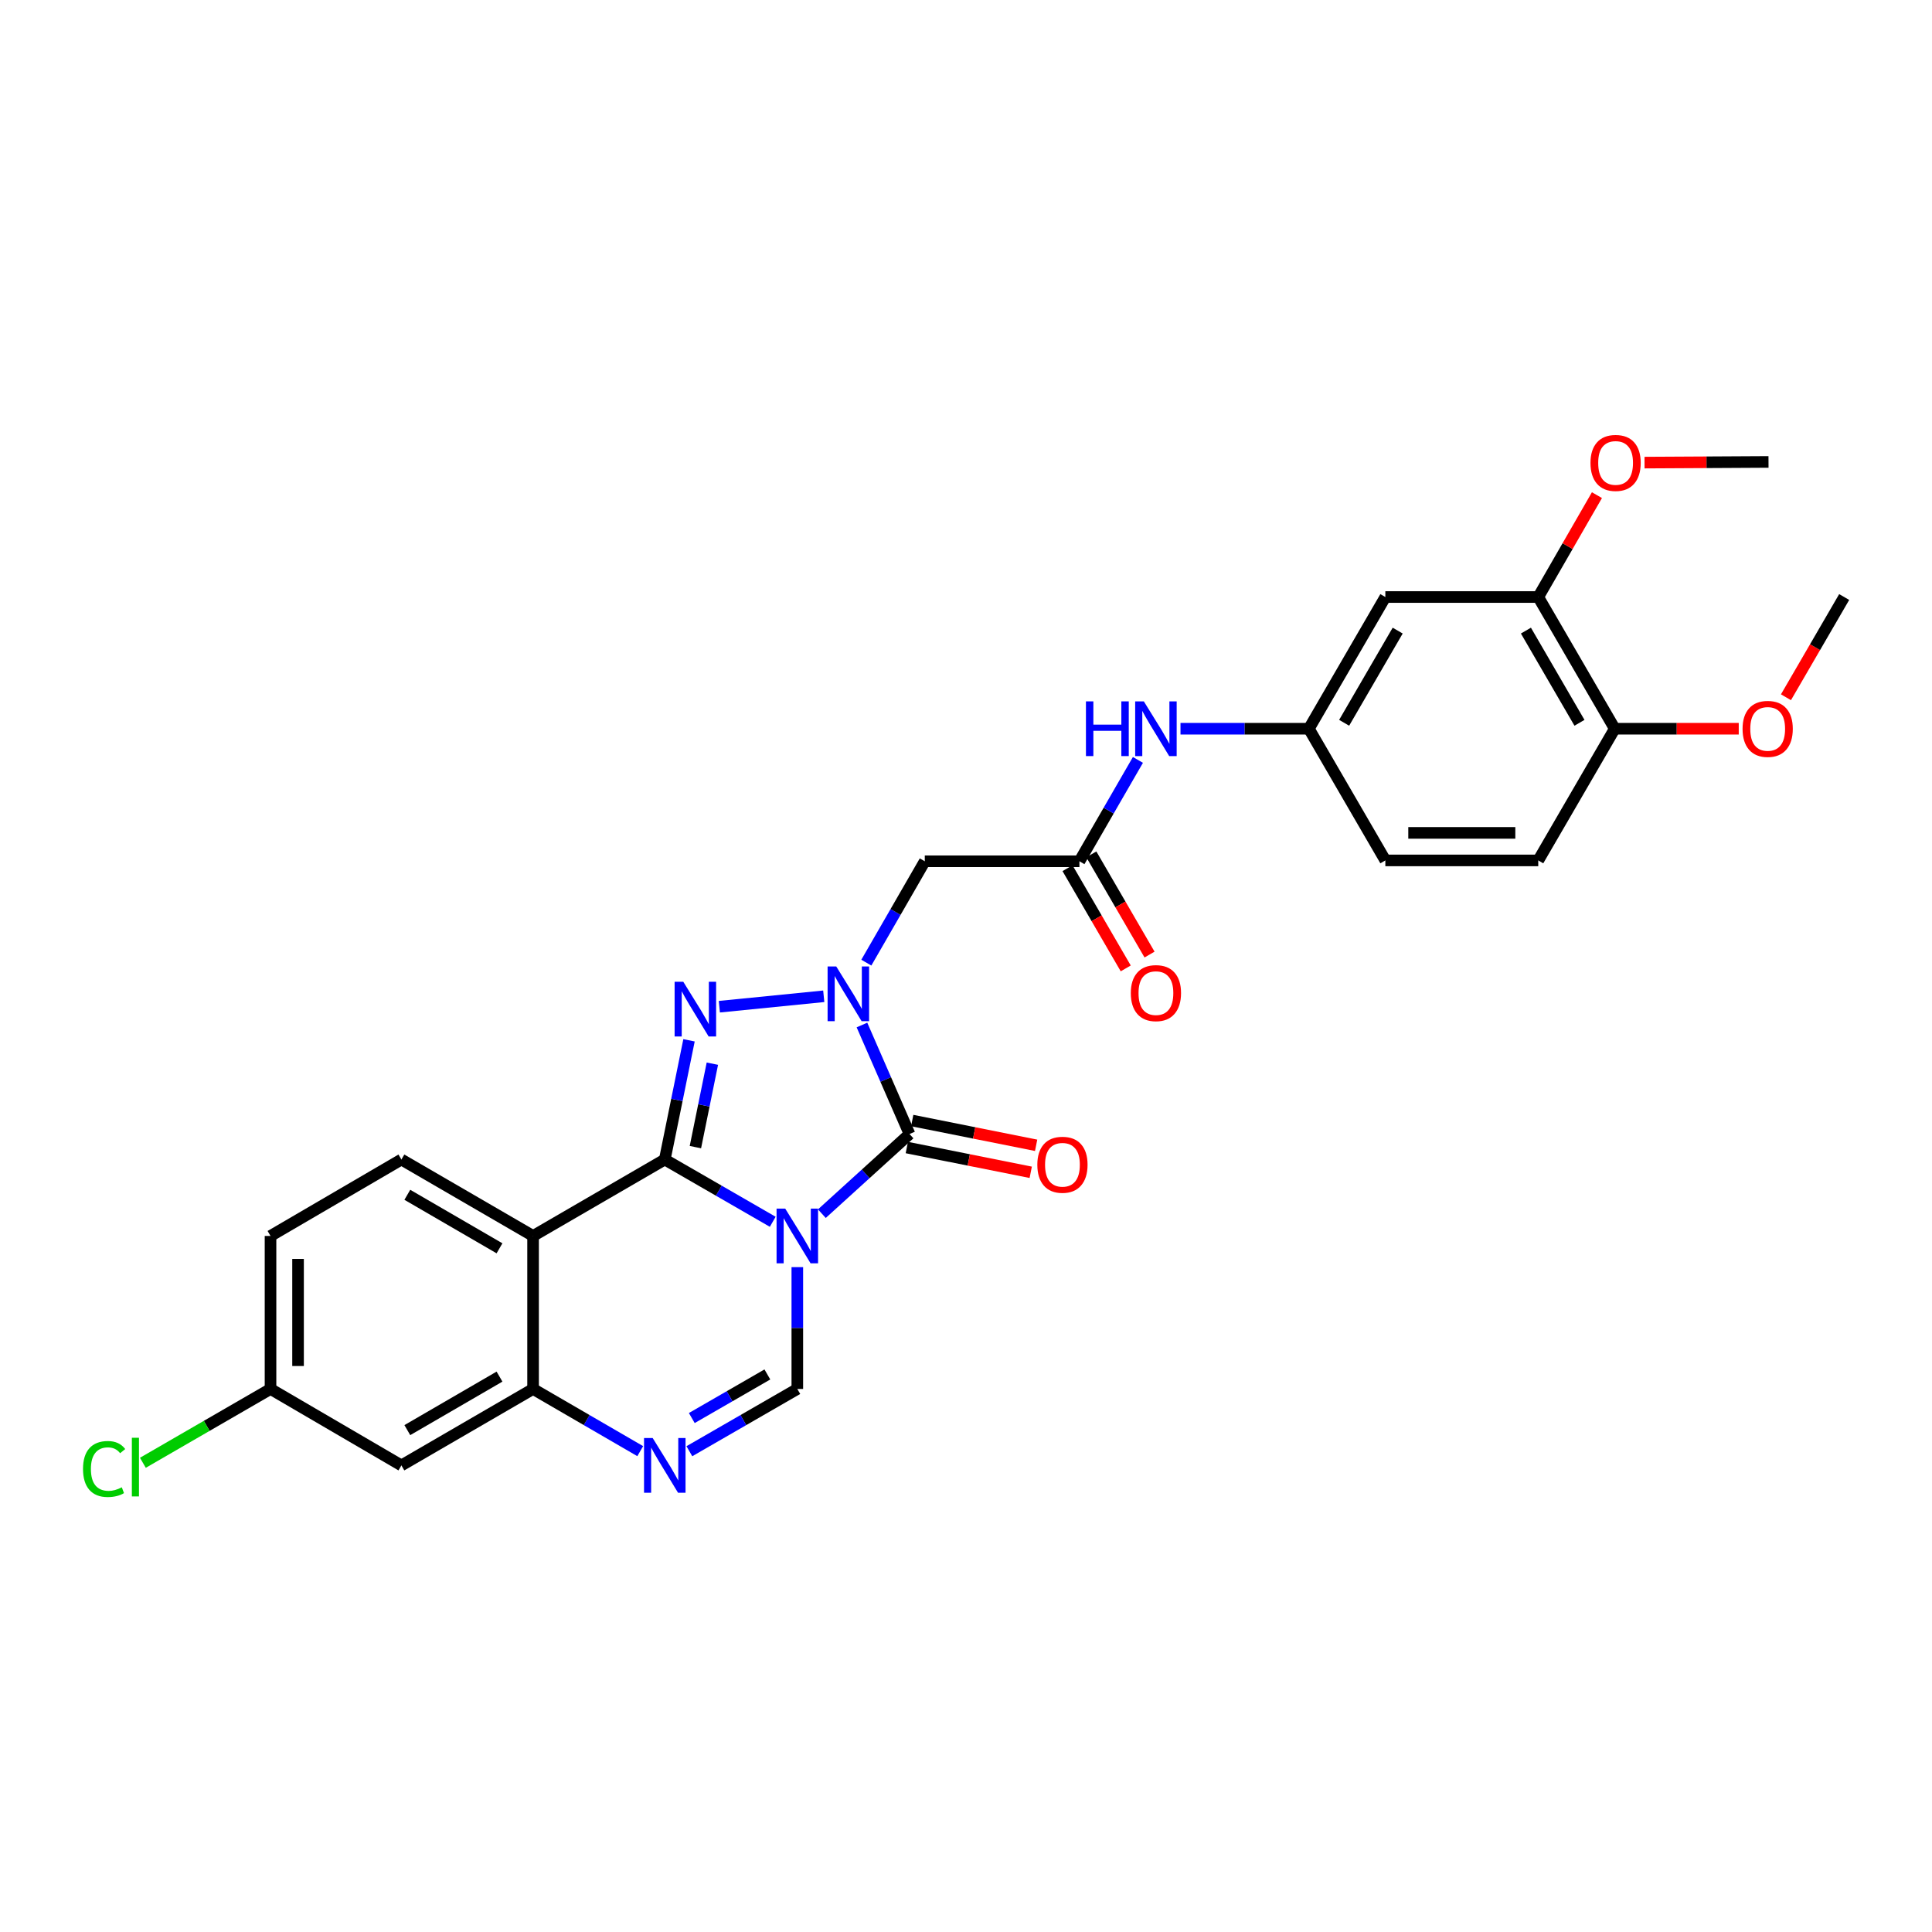 <?xml version='1.0' encoding='iso-8859-1'?>
<svg version='1.1' baseProfile='full'
              xmlns='http://www.w3.org/2000/svg'
                      xmlns:rdkit='http://www.rdkit.org/xml'
                      xmlns:xlink='http://www.w3.org/1999/xlink'
                  xml:space='preserve'
width='1000px' height='1000px' viewBox='0 0 1000 1000'>
<!-- END OF HEADER -->
<rect style='opacity:1.0;fill:#FFFFFF;stroke:none' width='1000' height='1000' x='0' y='0'> </rect>
<path class='bond-0' d='M 399.97,632.395 L 372.031,616.281' style='fill:none;fill-rule:evenodd;stroke:#0000FF;stroke-width:6px;stroke-linecap:butt;stroke-linejoin:miter;stroke-opacity:1' />
<path class='bond-0' d='M 372.031,616.281 L 344.091,600.167' style='fill:none;fill-rule:evenodd;stroke:#000000;stroke-width:6px;stroke-linecap:butt;stroke-linejoin:miter;stroke-opacity:1' />
<path class='bond-2' d='M 425.392,628.194 L 448.079,607.585' style='fill:none;fill-rule:evenodd;stroke:#0000FF;stroke-width:6px;stroke-linecap:butt;stroke-linejoin:miter;stroke-opacity:1' />
<path class='bond-2' d='M 448.079,607.585 L 470.766,586.976' style='fill:none;fill-rule:evenodd;stroke:#000000;stroke-width:6px;stroke-linecap:butt;stroke-linejoin:miter;stroke-opacity:1' />
<path class='bond-5' d='M 412.69,655.871 L 412.69,687.398' style='fill:none;fill-rule:evenodd;stroke:#0000FF;stroke-width:6px;stroke-linecap:butt;stroke-linejoin:miter;stroke-opacity:1' />
<path class='bond-5' d='M 412.69,687.398 L 412.69,718.924' style='fill:none;fill-rule:evenodd;stroke:#000000;stroke-width:6px;stroke-linecap:butt;stroke-linejoin:miter;stroke-opacity:1' />
<path class='bond-3' d='M 344.091,600.167 L 350.364,569.313' style='fill:none;fill-rule:evenodd;stroke:#000000;stroke-width:6px;stroke-linecap:butt;stroke-linejoin:miter;stroke-opacity:1' />
<path class='bond-3' d='M 350.364,569.313 L 356.636,538.458' style='fill:none;fill-rule:evenodd;stroke:#0000FF;stroke-width:6px;stroke-linecap:butt;stroke-linejoin:miter;stroke-opacity:1' />
<path class='bond-3' d='M 359.939,593.75 L 364.33,572.152' style='fill:none;fill-rule:evenodd;stroke:#000000;stroke-width:6px;stroke-linecap:butt;stroke-linejoin:miter;stroke-opacity:1' />
<path class='bond-3' d='M 364.33,572.152 L 368.721,550.554' style='fill:none;fill-rule:evenodd;stroke:#0000FF;stroke-width:6px;stroke-linecap:butt;stroke-linejoin:miter;stroke-opacity:1' />
<path class='bond-4' d='M 344.091,600.167 L 275.92,639.732' style='fill:none;fill-rule:evenodd;stroke:#000000;stroke-width:6px;stroke-linecap:butt;stroke-linejoin:miter;stroke-opacity:1' />
<path class='bond-1' d='M 446.145,530.542 L 458.456,558.759' style='fill:none;fill-rule:evenodd;stroke:#0000FF;stroke-width:6px;stroke-linecap:butt;stroke-linejoin:miter;stroke-opacity:1' />
<path class='bond-1' d='M 458.456,558.759 L 470.766,586.976' style='fill:none;fill-rule:evenodd;stroke:#000000;stroke-width:6px;stroke-linecap:butt;stroke-linejoin:miter;stroke-opacity:1' />
<path class='bond-8' d='M 448.411,498.262 L 463.54,472.029' style='fill:none;fill-rule:evenodd;stroke:#0000FF;stroke-width:6px;stroke-linecap:butt;stroke-linejoin:miter;stroke-opacity:1' />
<path class='bond-8' d='M 463.54,472.029 L 478.668,445.796' style='fill:none;fill-rule:evenodd;stroke:#000000;stroke-width:6px;stroke-linecap:butt;stroke-linejoin:miter;stroke-opacity:1' />
<path class='bond-28' d='M 426.374,515.674 L 372.328,521.073' style='fill:none;fill-rule:evenodd;stroke:#0000FF;stroke-width:6px;stroke-linecap:butt;stroke-linejoin:miter;stroke-opacity:1' />
<path class='bond-14' d='M 469.37,593.964 L 501.437,600.373' style='fill:none;fill-rule:evenodd;stroke:#000000;stroke-width:6px;stroke-linecap:butt;stroke-linejoin:miter;stroke-opacity:1' />
<path class='bond-14' d='M 501.437,600.373 L 533.505,606.782' style='fill:none;fill-rule:evenodd;stroke:#FF0000;stroke-width:6px;stroke-linecap:butt;stroke-linejoin:miter;stroke-opacity:1' />
<path class='bond-14' d='M 472.163,579.988 L 504.231,586.397' style='fill:none;fill-rule:evenodd;stroke:#000000;stroke-width:6px;stroke-linecap:butt;stroke-linejoin:miter;stroke-opacity:1' />
<path class='bond-14' d='M 504.231,586.397 L 536.298,592.806' style='fill:none;fill-rule:evenodd;stroke:#FF0000;stroke-width:6px;stroke-linecap:butt;stroke-linejoin:miter;stroke-opacity:1' />
<path class='bond-10' d='M 275.92,639.732 L 207.764,600.167' style='fill:none;fill-rule:evenodd;stroke:#000000;stroke-width:6px;stroke-linecap:butt;stroke-linejoin:miter;stroke-opacity:1' />
<path class='bond-10' d='M 258.541,646.122 L 210.833,618.427' style='fill:none;fill-rule:evenodd;stroke:#000000;stroke-width:6px;stroke-linecap:butt;stroke-linejoin:miter;stroke-opacity:1' />
<path class='bond-29' d='M 275.92,639.732 L 275.92,718.924' style='fill:none;fill-rule:evenodd;stroke:#000000;stroke-width:6px;stroke-linecap:butt;stroke-linejoin:miter;stroke-opacity:1' />
<path class='bond-6' d='M 412.69,718.924 L 384.751,735.039' style='fill:none;fill-rule:evenodd;stroke:#000000;stroke-width:6px;stroke-linecap:butt;stroke-linejoin:miter;stroke-opacity:1' />
<path class='bond-6' d='M 384.751,735.039 L 356.811,751.153' style='fill:none;fill-rule:evenodd;stroke:#0000FF;stroke-width:6px;stroke-linecap:butt;stroke-linejoin:miter;stroke-opacity:1' />
<path class='bond-6' d='M 397.188,711.413 L 377.63,722.693' style='fill:none;fill-rule:evenodd;stroke:#000000;stroke-width:6px;stroke-linecap:butt;stroke-linejoin:miter;stroke-opacity:1' />
<path class='bond-6' d='M 377.63,722.693 L 358.072,733.973' style='fill:none;fill-rule:evenodd;stroke:#0000FF;stroke-width:6px;stroke-linecap:butt;stroke-linejoin:miter;stroke-opacity:1' />
<path class='bond-7' d='M 331.381,751.112 L 303.65,735.018' style='fill:none;fill-rule:evenodd;stroke:#0000FF;stroke-width:6px;stroke-linecap:butt;stroke-linejoin:miter;stroke-opacity:1' />
<path class='bond-7' d='M 303.65,735.018 L 275.92,718.924' style='fill:none;fill-rule:evenodd;stroke:#000000;stroke-width:6px;stroke-linecap:butt;stroke-linejoin:miter;stroke-opacity:1' />
<path class='bond-11' d='M 275.92,718.924 L 207.764,758.489' style='fill:none;fill-rule:evenodd;stroke:#000000;stroke-width:6px;stroke-linecap:butt;stroke-linejoin:miter;stroke-opacity:1' />
<path class='bond-11' d='M 258.541,712.533 L 210.833,740.229' style='fill:none;fill-rule:evenodd;stroke:#000000;stroke-width:6px;stroke-linecap:butt;stroke-linejoin:miter;stroke-opacity:1' />
<path class='bond-9' d='M 478.668,445.796 L 558.708,445.796' style='fill:none;fill-rule:evenodd;stroke:#000000;stroke-width:6px;stroke-linecap:butt;stroke-linejoin:miter;stroke-opacity:1' />
<path class='bond-15' d='M 558.708,445.796 L 573.849,419.562' style='fill:none;fill-rule:evenodd;stroke:#000000;stroke-width:6px;stroke-linecap:butt;stroke-linejoin:miter;stroke-opacity:1' />
<path class='bond-15' d='M 573.849,419.562 L 588.989,393.329' style='fill:none;fill-rule:evenodd;stroke:#0000FF;stroke-width:6px;stroke-linecap:butt;stroke-linejoin:miter;stroke-opacity:1' />
<path class='bond-18' d='M 552.547,449.375 L 567.613,475.308' style='fill:none;fill-rule:evenodd;stroke:#000000;stroke-width:6px;stroke-linecap:butt;stroke-linejoin:miter;stroke-opacity:1' />
<path class='bond-18' d='M 567.613,475.308 L 582.679,501.24' style='fill:none;fill-rule:evenodd;stroke:#FF0000;stroke-width:6px;stroke-linecap:butt;stroke-linejoin:miter;stroke-opacity:1' />
<path class='bond-18' d='M 564.87,442.216 L 579.936,468.148' style='fill:none;fill-rule:evenodd;stroke:#000000;stroke-width:6px;stroke-linecap:butt;stroke-linejoin:miter;stroke-opacity:1' />
<path class='bond-18' d='M 579.936,468.148 L 595.002,494.081' style='fill:none;fill-rule:evenodd;stroke:#FF0000;stroke-width:6px;stroke-linecap:butt;stroke-linejoin:miter;stroke-opacity:1' />
<path class='bond-21' d='M 207.764,600.167 L 140.021,639.732' style='fill:none;fill-rule:evenodd;stroke:#000000;stroke-width:6px;stroke-linecap:butt;stroke-linejoin:miter;stroke-opacity:1' />
<path class='bond-20' d='M 207.764,758.489 L 140.021,718.924' style='fill:none;fill-rule:evenodd;stroke:#000000;stroke-width:6px;stroke-linecap:butt;stroke-linejoin:miter;stroke-opacity:1' />
<path class='bond-12' d='M 717.054,309.017 L 677.466,377.189' style='fill:none;fill-rule:evenodd;stroke:#000000;stroke-width:6px;stroke-linecap:butt;stroke-linejoin:miter;stroke-opacity:1' />
<path class='bond-12' d='M 723.44,326.4 L 695.728,374.12' style='fill:none;fill-rule:evenodd;stroke:#000000;stroke-width:6px;stroke-linecap:butt;stroke-linejoin:miter;stroke-opacity:1' />
<path class='bond-13' d='M 717.054,309.017 L 796.199,309.017' style='fill:none;fill-rule:evenodd;stroke:#000000;stroke-width:6px;stroke-linecap:butt;stroke-linejoin:miter;stroke-opacity:1' />
<path class='bond-23' d='M 796.199,309.017 L 811.387,282.653' style='fill:none;fill-rule:evenodd;stroke:#000000;stroke-width:6px;stroke-linecap:butt;stroke-linejoin:miter;stroke-opacity:1' />
<path class='bond-23' d='M 811.387,282.653 L 826.574,256.289' style='fill:none;fill-rule:evenodd;stroke:#FF0000;stroke-width:6px;stroke-linecap:butt;stroke-linejoin:miter;stroke-opacity:1' />
<path class='bond-31' d='M 796.199,309.017 L 835.796,377.189' style='fill:none;fill-rule:evenodd;stroke:#000000;stroke-width:6px;stroke-linecap:butt;stroke-linejoin:miter;stroke-opacity:1' />
<path class='bond-31' d='M 789.815,326.401 L 817.533,374.121' style='fill:none;fill-rule:evenodd;stroke:#000000;stroke-width:6px;stroke-linecap:butt;stroke-linejoin:miter;stroke-opacity:1' />
<path class='bond-16' d='M 611.024,377.189 L 644.245,377.189' style='fill:none;fill-rule:evenodd;stroke:#0000FF;stroke-width:6px;stroke-linecap:butt;stroke-linejoin:miter;stroke-opacity:1' />
<path class='bond-16' d='M 644.245,377.189 L 677.466,377.189' style='fill:none;fill-rule:evenodd;stroke:#000000;stroke-width:6px;stroke-linecap:butt;stroke-linejoin:miter;stroke-opacity:1' />
<path class='bond-22' d='M 677.466,377.189 L 717.054,445.352' style='fill:none;fill-rule:evenodd;stroke:#000000;stroke-width:6px;stroke-linecap:butt;stroke-linejoin:miter;stroke-opacity:1' />
<path class='bond-17' d='M 835.796,377.189 L 796.199,445.352' style='fill:none;fill-rule:evenodd;stroke:#000000;stroke-width:6px;stroke-linecap:butt;stroke-linejoin:miter;stroke-opacity:1' />
<path class='bond-25' d='M 835.796,377.189 L 867.883,377.189' style='fill:none;fill-rule:evenodd;stroke:#000000;stroke-width:6px;stroke-linecap:butt;stroke-linejoin:miter;stroke-opacity:1' />
<path class='bond-25' d='M 867.883,377.189 L 899.97,377.189' style='fill:none;fill-rule:evenodd;stroke:#FF0000;stroke-width:6px;stroke-linecap:butt;stroke-linejoin:miter;stroke-opacity:1' />
<path class='bond-19' d='M 796.199,445.352 L 717.054,445.352' style='fill:none;fill-rule:evenodd;stroke:#000000;stroke-width:6px;stroke-linecap:butt;stroke-linejoin:miter;stroke-opacity:1' />
<path class='bond-19' d='M 784.328,431.1 L 728.926,431.1' style='fill:none;fill-rule:evenodd;stroke:#000000;stroke-width:6px;stroke-linecap:butt;stroke-linejoin:miter;stroke-opacity:1' />
<path class='bond-24' d='M 140.021,718.924 L 106.986,738.03' style='fill:none;fill-rule:evenodd;stroke:#000000;stroke-width:6px;stroke-linecap:butt;stroke-linejoin:miter;stroke-opacity:1' />
<path class='bond-24' d='M 106.986,738.03 L 73.951,757.136' style='fill:none;fill-rule:evenodd;stroke:#00CC00;stroke-width:6px;stroke-linecap:butt;stroke-linejoin:miter;stroke-opacity:1' />
<path class='bond-30' d='M 140.021,718.924 L 140.021,639.732' style='fill:none;fill-rule:evenodd;stroke:#000000;stroke-width:6px;stroke-linecap:butt;stroke-linejoin:miter;stroke-opacity:1' />
<path class='bond-30' d='M 154.272,707.045 L 154.272,651.61' style='fill:none;fill-rule:evenodd;stroke:#000000;stroke-width:6px;stroke-linecap:butt;stroke-linejoin:miter;stroke-opacity:1' />
<path class='bond-26' d='M 851.21,239.443 L 883.293,239.27' style='fill:none;fill-rule:evenodd;stroke:#FF0000;stroke-width:6px;stroke-linecap:butt;stroke-linejoin:miter;stroke-opacity:1' />
<path class='bond-26' d='M 883.293,239.27 L 915.377,239.096' style='fill:none;fill-rule:evenodd;stroke:#000000;stroke-width:6px;stroke-linecap:butt;stroke-linejoin:miter;stroke-opacity:1' />
<path class='bond-27' d='M 924.411,360.898 L 939.478,334.958' style='fill:none;fill-rule:evenodd;stroke:#FF0000;stroke-width:6px;stroke-linecap:butt;stroke-linejoin:miter;stroke-opacity:1' />
<path class='bond-27' d='M 939.478,334.958 L 954.545,309.017' style='fill:none;fill-rule:evenodd;stroke:#000000;stroke-width:6px;stroke-linecap:butt;stroke-linejoin:miter;stroke-opacity:1' />
<path  class='atom-0' d='M 406.43 625.572
L 415.71 640.572
Q 416.63 642.052, 418.11 644.732
Q 419.59 647.412, 419.67 647.572
L 419.67 625.572
L 423.43 625.572
L 423.43 653.892
L 419.55 653.892
L 409.59 637.492
Q 408.43 635.572, 407.19 633.372
Q 405.99 631.172, 405.63 630.492
L 405.63 653.892
L 401.95 653.892
L 401.95 625.572
L 406.43 625.572
' fill='#0000FF'/>
<path  class='atom-2' d='M 432.844 500.242
L 442.124 515.242
Q 443.044 516.722, 444.524 519.402
Q 446.004 522.082, 446.084 522.242
L 446.084 500.242
L 449.844 500.242
L 449.844 528.562
L 445.964 528.562
L 436.004 512.162
Q 434.844 510.242, 433.604 508.042
Q 432.404 505.842, 432.044 505.162
L 432.044 528.562
L 428.364 528.562
L 428.364 500.242
L 432.844 500.242
' fill='#0000FF'/>
<path  class='atom-4' d='M 353.659 508.152
L 362.939 523.152
Q 363.859 524.632, 365.339 527.312
Q 366.819 529.992, 366.899 530.152
L 366.899 508.152
L 370.659 508.152
L 370.659 536.472
L 366.779 536.472
L 356.819 520.072
Q 355.659 518.152, 354.419 515.952
Q 353.219 513.752, 352.859 513.072
L 352.859 536.472
L 349.179 536.472
L 349.179 508.152
L 353.659 508.152
' fill='#0000FF'/>
<path  class='atom-7' d='M 337.831 744.329
L 347.111 759.329
Q 348.031 760.809, 349.511 763.489
Q 350.991 766.169, 351.071 766.329
L 351.071 744.329
L 354.831 744.329
L 354.831 772.649
L 350.951 772.649
L 340.991 756.249
Q 339.831 754.329, 338.591 752.129
Q 337.391 749.929, 337.031 749.249
L 337.031 772.649
L 333.351 772.649
L 333.351 744.329
L 337.831 744.329
' fill='#0000FF'/>
<path  class='atom-15' d='M 536.92 602.876
Q 536.92 596.076, 540.28 592.276
Q 543.64 588.476, 549.92 588.476
Q 556.2 588.476, 559.56 592.276
Q 562.92 596.076, 562.92 602.876
Q 562.92 609.756, 559.52 613.676
Q 556.12 617.556, 549.92 617.556
Q 543.68 617.556, 540.28 613.676
Q 536.92 609.796, 536.92 602.876
M 549.92 614.356
Q 554.24 614.356, 556.56 611.476
Q 558.92 608.556, 558.92 602.876
Q 558.92 597.316, 556.56 594.516
Q 554.24 591.676, 549.92 591.676
Q 545.6 591.676, 543.24 594.476
Q 540.92 597.276, 540.92 602.876
Q 540.92 608.596, 543.24 611.476
Q 545.6 614.356, 549.92 614.356
' fill='#FF0000'/>
<path  class='atom-16' d='M 562.085 363.029
L 565.925 363.029
L 565.925 375.069
L 580.405 375.069
L 580.405 363.029
L 584.245 363.029
L 584.245 391.349
L 580.405 391.349
L 580.405 378.269
L 565.925 378.269
L 565.925 391.349
L 562.085 391.349
L 562.085 363.029
' fill='#0000FF'/>
<path  class='atom-16' d='M 592.045 363.029
L 601.325 378.029
Q 602.245 379.509, 603.725 382.189
Q 605.205 384.869, 605.285 385.029
L 605.285 363.029
L 609.045 363.029
L 609.045 391.349
L 605.165 391.349
L 595.205 374.949
Q 594.045 373.029, 592.805 370.829
Q 591.605 368.629, 591.245 367.949
L 591.245 391.349
L 587.565 391.349
L 587.565 363.029
L 592.045 363.029
' fill='#0000FF'/>
<path  class='atom-19' d='M 585.305 514.031
Q 585.305 507.231, 588.665 503.431
Q 592.025 499.631, 598.305 499.631
Q 604.585 499.631, 607.945 503.431
Q 611.305 507.231, 611.305 514.031
Q 611.305 520.911, 607.905 524.831
Q 604.505 528.711, 598.305 528.711
Q 592.065 528.711, 588.665 524.831
Q 585.305 520.951, 585.305 514.031
M 598.305 525.511
Q 602.625 525.511, 604.945 522.631
Q 607.305 519.711, 607.305 514.031
Q 607.305 508.471, 604.945 505.671
Q 602.625 502.831, 598.305 502.831
Q 593.985 502.831, 591.625 505.631
Q 589.305 508.431, 589.305 514.031
Q 589.305 519.751, 591.625 522.631
Q 593.985 525.511, 598.305 525.511
' fill='#FF0000'/>
<path  class='atom-24' d='M 823.231 239.604
Q 823.231 232.804, 826.591 229.004
Q 829.951 225.204, 836.231 225.204
Q 842.511 225.204, 845.871 229.004
Q 849.231 232.804, 849.231 239.604
Q 849.231 246.484, 845.831 250.404
Q 842.431 254.284, 836.231 254.284
Q 829.991 254.284, 826.591 250.404
Q 823.231 246.524, 823.231 239.604
M 836.231 251.084
Q 840.551 251.084, 842.871 248.204
Q 845.231 245.284, 845.231 239.604
Q 845.231 234.044, 842.871 231.244
Q 840.551 228.404, 836.231 228.404
Q 831.911 228.404, 829.551 231.204
Q 827.231 234.004, 827.231 239.604
Q 827.231 245.324, 829.551 248.204
Q 831.911 251.084, 836.231 251.084
' fill='#FF0000'/>
<path  class='atom-25' d='M 42.971 760.348
Q 42.971 753.308, 46.251 749.628
Q 49.571 745.908, 55.851 745.908
Q 61.691 745.908, 64.811 750.028
L 62.171 752.188
Q 59.891 749.188, 55.851 749.188
Q 51.571 749.188, 49.291 752.068
Q 47.051 754.908, 47.051 760.348
Q 47.051 765.948, 49.371 768.828
Q 51.731 771.708, 56.291 771.708
Q 59.411 771.708, 63.051 769.828
L 64.171 772.828
Q 62.691 773.788, 60.451 774.348
Q 58.211 774.908, 55.731 774.908
Q 49.571 774.908, 46.251 771.148
Q 42.971 767.388, 42.971 760.348
' fill='#00CC00'/>
<path  class='atom-25' d='M 68.251 744.188
L 71.931 744.188
L 71.931 774.548
L 68.251 774.548
L 68.251 744.188
' fill='#00CC00'/>
<path  class='atom-26' d='M 901.949 377.269
Q 901.949 370.469, 905.309 366.669
Q 908.669 362.869, 914.949 362.869
Q 921.229 362.869, 924.589 366.669
Q 927.949 370.469, 927.949 377.269
Q 927.949 384.149, 924.549 388.069
Q 921.149 391.949, 914.949 391.949
Q 908.709 391.949, 905.309 388.069
Q 901.949 384.189, 901.949 377.269
M 914.949 388.749
Q 919.269 388.749, 921.589 385.869
Q 923.949 382.949, 923.949 377.269
Q 923.949 371.709, 921.589 368.909
Q 919.269 366.069, 914.949 366.069
Q 910.629 366.069, 908.269 368.869
Q 905.949 371.669, 905.949 377.269
Q 905.949 382.989, 908.269 385.869
Q 910.629 388.749, 914.949 388.749
' fill='#FF0000'/>
</svg>
